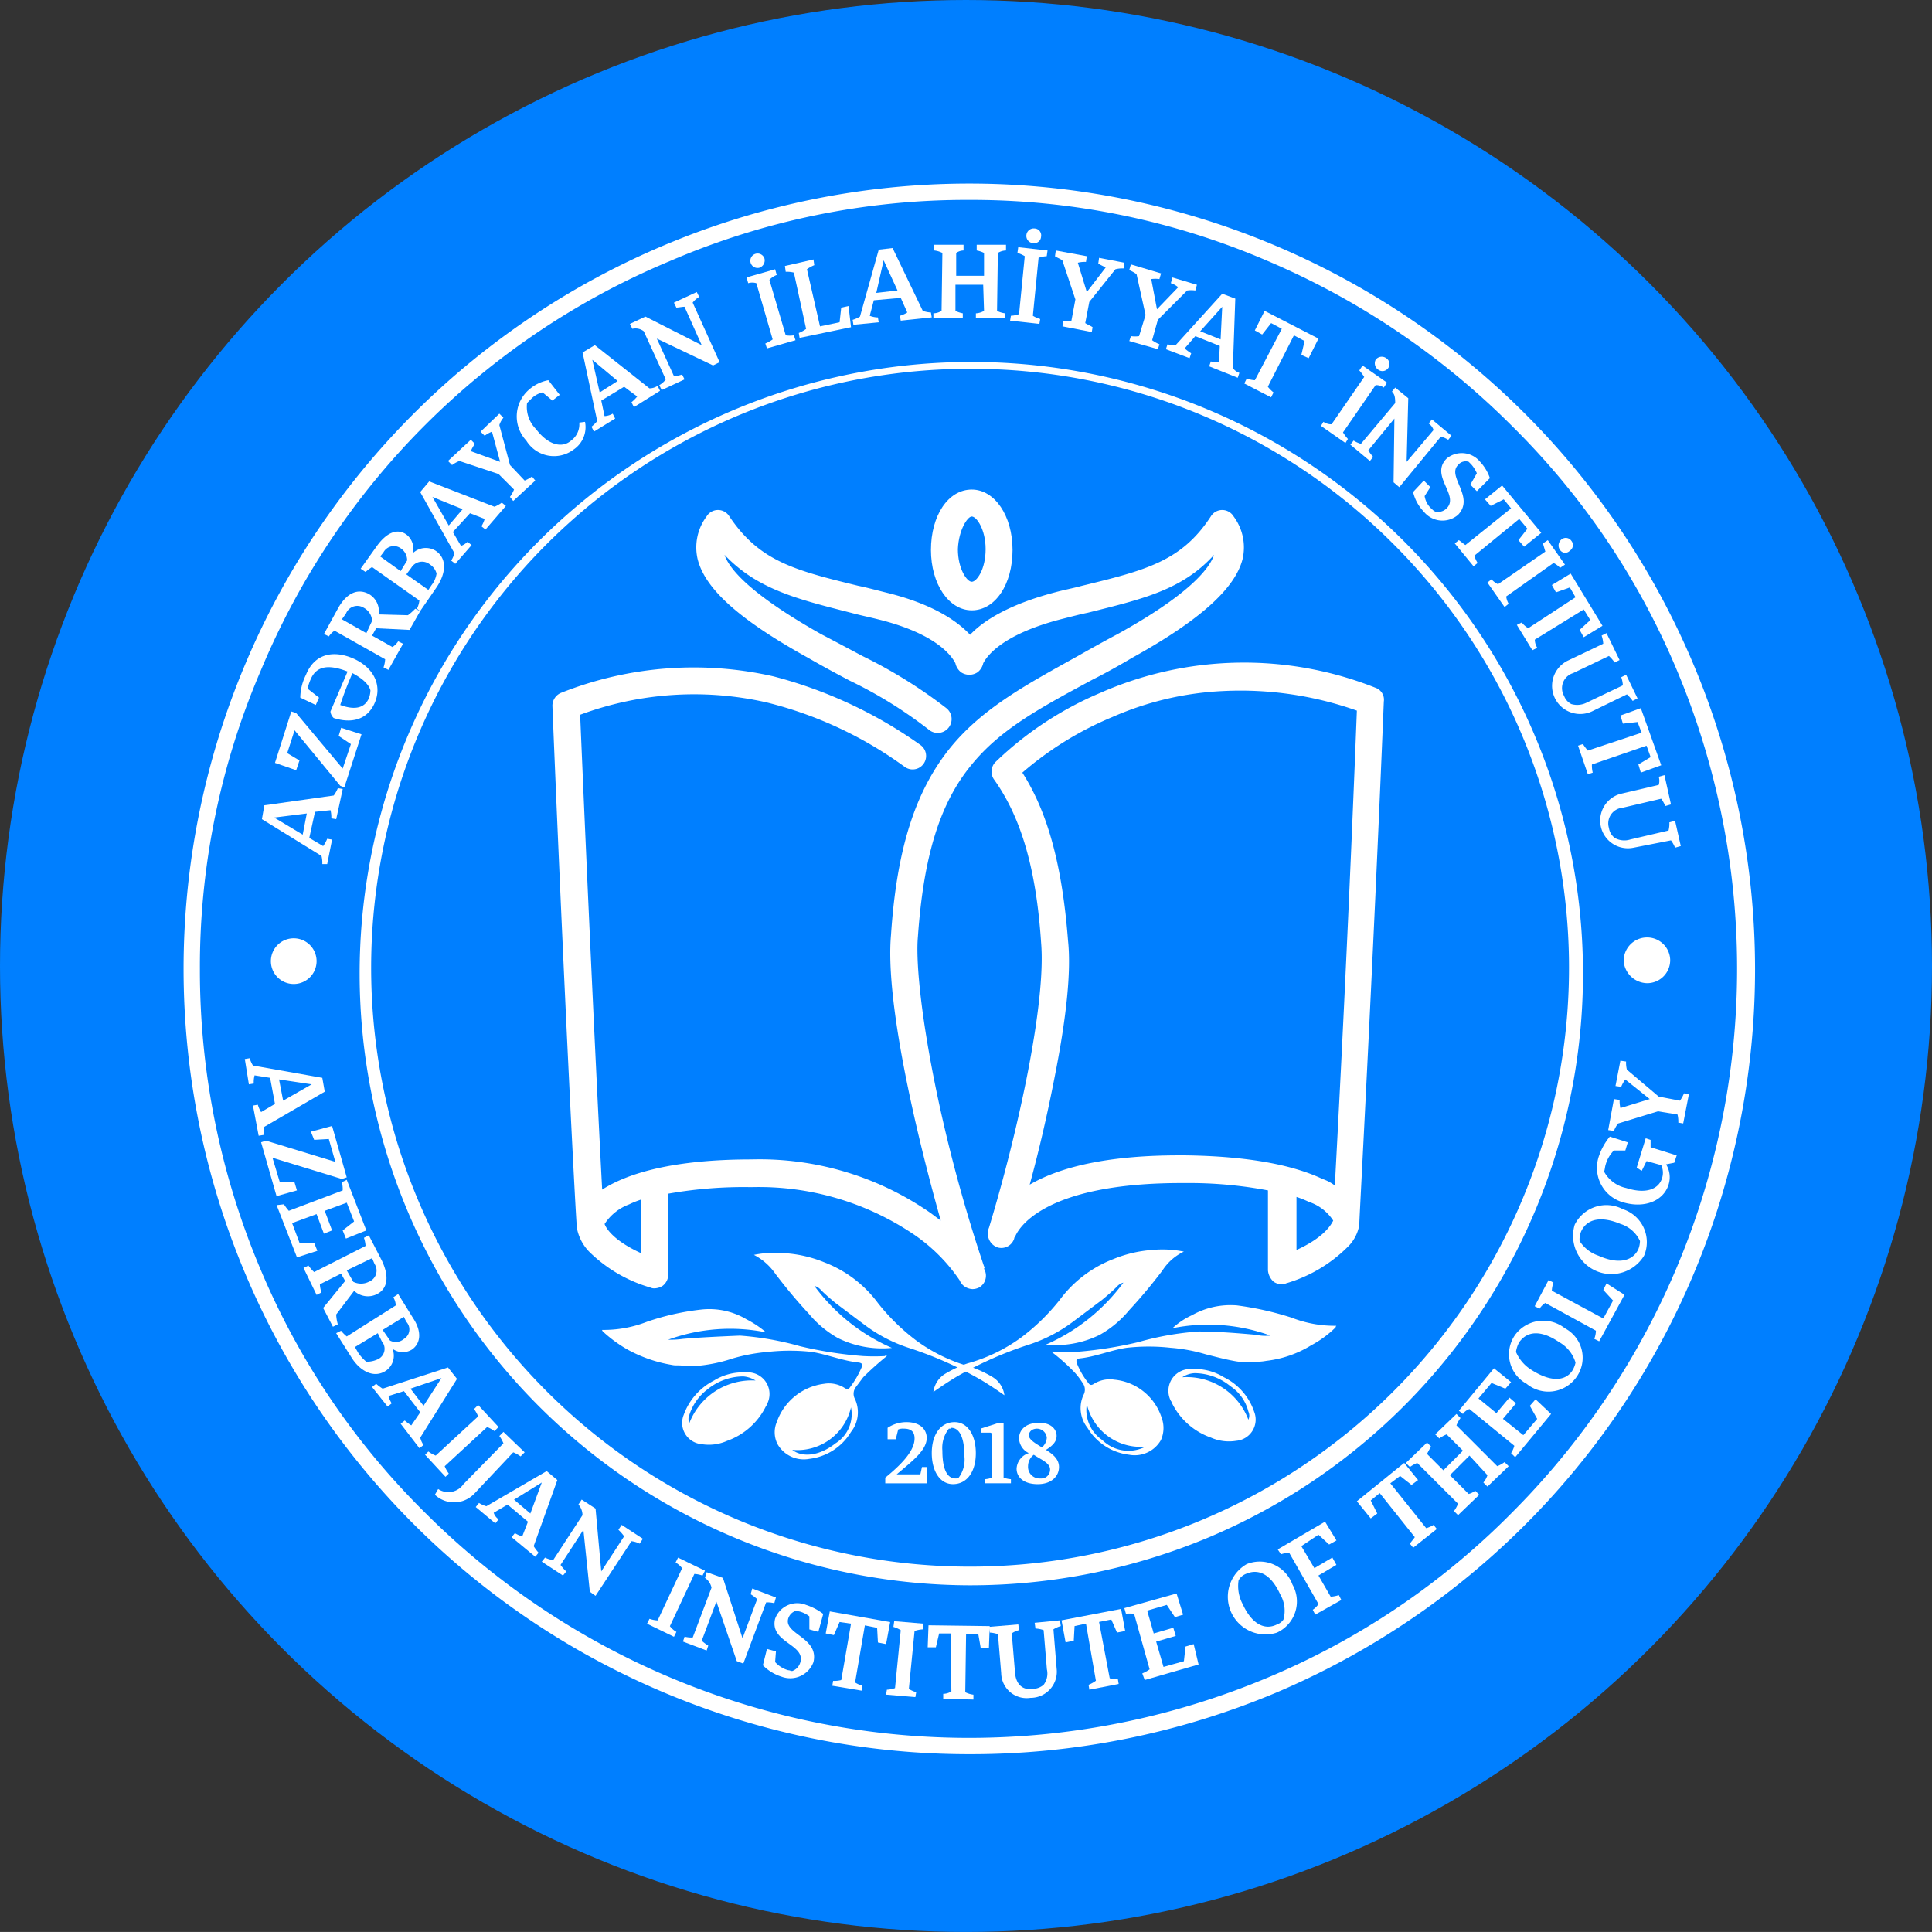 <svg xmlns="http://www.w3.org/2000/svg" width="145.028" height="145.026" viewBox="0 0 145.028 145.026"><rect x="0" y="0" width="145.028" height="145.026" fill="#333333" stroke="none"/><g data-name="Group 40"><ellipse data-name="Ellipse 1" cx="72.514" cy="72.513" rx="72.514" ry="72.513" fill="#007fff"></ellipse><g data-name="Group 10"><path data-name="Path 1" d="M72.762 119.003a45.916 45.916 0 1 1 18.007-3.614 46.343 46.343 0 0 1-18.007 3.614zm0-91.319a44.959 44.959 0 1 0 31.849 13.168 44.753 44.753 0 0 0-31.849-13.168z" fill="#fff"></path><path data-name="Path 2" d="M72.762 131.681a58.957 58.957 0 0 1-54.326-36.013 58.839 58.839 0 0 1 0-45.874 58.931 58.931 0 0 1 31.359-31.358 58.992 58.992 0 0 1 45.936 0 58.931 58.931 0 0 1 31.359 31.358 58.976 58.976 0 0 1 4.655 22.968 58.957 58.957 0 0 1-36.014 54.326 59.143 59.143 0 0 1-22.969 4.593zm0-116.675a56.333 56.333 0 0 0-22.481 4.593A57.045 57.045 0 0 0 19.6 50.281a56.331 56.331 0 0 0-4.594 22.481 57.57 57.57 0 0 0 4.532 22.477 56.275 56.275 0 0 0 12.372 18.313 57.778 57.778 0 0 0 63.271 12.372 56.276 56.276 0 0 0 18.311-12.372 57.777 57.777 0 0 0 12.372-63.271 56.275 56.275 0 0 0-12.372-18.31 57.931 57.931 0 0 0-18.311-12.372 56.256 56.256 0 0 0-22.419-4.593z" fill="#fff"></path><g data-name="Group 2"><g data-name="Group 1" fill="#fff"><path data-name="Path 3" d="M73.865 95.056c-3.675-10.9-5.267-21.375-4.961-24.744.429-6.063 1.654-10.044 4.042-12.923 2.2-2.695 5.206-4.287 9.065-6.37.98-.49 1.96-1.041 3-1.654 5.084-2.817 7.717-5.206 8.268-7.411a3.884 3.884 0 0 0-.674-3.185 1 1 0 0 0-1.715 0c-2.2 3.369-4.9 4.042-9.677 5.206-.674.184-1.347.306-2.021.49-3.491.919-5.39 2.144-6.37 3.185-.98-1.041-2.817-2.327-6.37-3.185-.735-.184-1.409-.367-2.021-.49-4.777-1.164-7.411-1.837-9.677-5.206a1 1 0 0 0-1.715 0 3.884 3.884 0 0 0-.674 3.185c.551 2.266 3.185 4.594 8.268 7.411 1.164.674 2.2 1.225 3.124 1.715a32.693 32.693 0 0 1 5.941 3.675 1.043 1.043 0 1 0 1.347-1.592 36.422 36.422 0 0 0-6.309-3.92q-1.371-.735-3.121-1.653c-5.206-2.94-6.86-4.839-7.227-5.941 2.45 2.572 5.39 3.307 9.493 4.349.674.184 1.286.306 2.021.49 4.471 1.1 5.574 2.817 5.819 3.307a1.165 1.165 0 0 0 .429.674 1.113 1.113 0 0 0 1.225 0 1.164 1.164 0 0 0 .429-.674c.245-.49 1.347-2.144 5.819-3.307.735-.184 1.409-.367 2.021-.49 4.165-1.041 7.1-1.715 9.493-4.349-.367 1.1-2.021 3.062-7.227 5.941-1.041.551-2.021 1.1-3 1.654-3.736 2.082-7.1 3.859-9.555 6.86-2.634 3.246-4.042 7.595-4.471 14.087-.429 4.777 1.715 14.271 3.736 21.436l-.735-.551a22.445 22.445 0 0 0-13.474-4.042c-5.88 0-9.31 1.041-11.208 2.266-.306-5.7-.98-19.66-1.654-35.646a24.586 24.586 0 0 1 14.026-.919 29.682 29.682 0 0 1 10.351 4.839 1.011 1.011 0 1 0 1.164-1.654 33.6 33.6 0 0 0-11.025-5.146 26.98 26.98 0 0 0-15.924 1.225 1.05 1.05 0 0 0-.674.98c.857 21.13 1.776 38.953 1.837 39.137v.064a3.486 3.486 0 0 0 .919 1.776 10.849 10.849 0 0 0 4.594 2.695.666.666 0 0 0 .306.061 1.182 1.182 0 0 0 .612-.184 1.072 1.072 0 0 0 .429-.857v-6.066a32.5 32.5 0 0 1 6.247-.49 20.763 20.763 0 0 1 12.188 3.552 12.9 12.9 0 0 1 3.43 3.43 1.281 1.281 0 0 0 .245.367 1.13 1.13 0 0 0 .735.306 1.154 1.154 0 0 0 .49-.122 1.018 1.018 0 0 0 .366-1.408c.061-.123.061-.123 0-.184zm-25.724-.976c-2.021-.919-2.634-1.837-2.756-2.2a3.749 3.749 0 0 1 1.837-1.47 7.129 7.129 0 0 1 .919-.367z"></path><path data-name="Path 4" d="M103.264 51.632a26.737 26.737 0 0 0-20.64.367 25.771 25.771 0 0 0-7.9 5.206 1.026 1.026 0 0 0-.122 1.286c2.021 2.817 3.185 6.676 3.552 12.311.367 4.41-1.654 13.9-3.92 21.375a.61.61 0 0 0-.061.245 1.086 1.086 0 0 0 .735 1.225 1.015 1.015 0 0 0 1.225-.674c0-.061 0-.061.061-.122.184-.49 1.96-4.1 12.74-4.042a31.676 31.676 0 0 1 6.247.551v6a1.287 1.287 0 0 0 .429.857 1.035 1.035 0 0 0 .612.184.459.459 0 0 0 .306-.061 10.85 10.85 0 0 0 4.594-2.695 3.009 3.009 0 0 0 .919-1.715v-.122c0-.429.98-18.129 1.837-39.137a.95.95 0 0 0-.614-1.039zm-5.941 42.2V89.85a7.125 7.125 0 0 1 .919.367 3.458 3.458 0 0 1 1.837 1.409c-.184.367-.735 1.286-2.756 2.205zm2.879-4.838a3.247 3.247 0 0 0-.919-.49c-2.327-1.1-5.757-1.715-10.29-1.776h-.49c-4.9 0-8.7.735-11.208 2.2.735-2.695 1.347-5.39 1.837-7.9.919-4.594 1.286-8.085 1.041-10.412-.429-5.512-1.47-9.554-3.43-12.617a24.916 24.916 0 0 1 6.737-4.165 23.32 23.32 0 0 1 8.33-1.96 26.177 26.177 0 0 1 10.045 1.47 2334.598 2334.598 0 0 1-1.654 35.648z"></path><path data-name="Path 5" d="M72.946 45.814c1.776 0 3.062-1.96 3.062-4.532s-1.347-4.533-3.062-4.533c-1.776 0-3.062 1.96-3.062 4.532s1.347 4.533 3.062 4.533zm0-7.043c.367 0 1.041.98 1.041 2.45 0 1.531-.674 2.45-1.041 2.45s-1.041-.98-1.041-2.45c.061-1.472.735-2.451 1.041-2.451z"></path></g></g><g data-name="Group 3" fill="#fff"><path data-name="Path 6" d="M79.071 101.486h1.654a30.239 30.239 0 0 0 4.716-.735 21.927 21.927 0 0 1 4.532-.8c1.409 0 2.879.122 4.287.245a3.345 3.345 0 0 0 1.1.061 13.639 13.639 0 0 0-7.35-.551 5.6 5.6 0 0 1 1.47-.98 5.918 5.918 0 0 1 3.369-.735 23.391 23.391 0 0 1 4.1.919 8.889 8.889 0 0 0 3.369.612.19.19 0 0 0-.061.122 7.886 7.886 0 0 1-1.837 1.347 8.192 8.192 0 0 1-3.369 1.164 3.493 3.493 0 0 1-.8.061 5.006 5.006 0 0 1-1.654-.061c-.674-.123-1.347-.306-2.082-.49a12.5 12.5 0 0 0-2.634-.49 14.927 14.927 0 0 0-3.307 0c-1.225.184-2.327.674-3.552.8-.245.061-.245.123-.184.368a5.792 5.792 0 0 0 .857 1.47c.123.184.245.184.429.061a2.253 2.253 0 0 1 1.531-.306 4.139 4.139 0 0 1 3.552 2.879 2.211 2.211 0 0 1-.061 1.654 2.267 2.267 0 0 1-2.389 1.1 4.21 4.21 0 0 1-3.124-2.021 2.366 2.366 0 0 1-.306-2.45.831.831 0 0 0-.061-.919 5.75 5.75 0 0 0-.551-.735 14.383 14.383 0 0 0-1.776-1.592c.01-.059.071.002.132.002zm3.678 6.616a2.794 2.794 0 0 0 3.246.49 4.136 4.136 0 0 1-4.41-3.185 2.719 2.719 0 0 0 1.164 2.695z"></path><path data-name="Path 7" d="M88.868 93.954a8.029 8.029 0 0 0-2.389-.123 9.391 9.391 0 0 0-2.879.674 9.042 9.042 0 0 0-4.042 3.062 15.676 15.676 0 0 1-2.879 2.817 12.383 12.383 0 0 1-4.042 1.96 8.732 8.732 0 0 0-1.715.8 1.88 1.88 0 0 0-.857 1.347c.612-.429 1.164-.8 1.776-1.164a28.307 28.307 0 0 1 5.39-2.389 11.339 11.339 0 0 0 3.307-1.715l2.2-1.654c.367-.306.735-.612 1.1-.98a.966.966 0 0 1 .49-.306 14.369 14.369 0 0 1-5.819 4.655 7.478 7.478 0 0 0 4.042-.735 7.845 7.845 0 0 0 2.2-1.837 38.331 38.331 0 0 0 2.511-3 3.92 3.92 0 0 1 1.606-1.412z"></path><path data-name="Path 8" d="M87.892 105.162a1.639 1.639 0 0 1 1.592-2.389 4.108 4.108 0 0 1 2.389.612 4.474 4.474 0 0 1 2.266 2.572 1.6 1.6 0 0 1-1.347 2.2 3.351 3.351 0 0 1-1.9-.245 5.176 5.176 0 0 1-2.94-2.634.214.214 0 0 0-.06-.116zm5.819 1.409a.715.715 0 0 0 0-.612 3.24 3.24 0 0 0-1.347-1.9 4.281 4.281 0 0 0-2.695-.98 1.822 1.822 0 0 0-.919.306 4.946 4.946 0 0 1 4.96 3.185z"></path></g><g data-name="Group 4" fill="#fff"><path data-name="Path 9" d="M66.576 101.793a21.958 21.958 0 0 0-1.776 1.592l-.551.735a.831.831 0 0 0-.061.919 2.366 2.366 0 0 1-.306 2.45 4.21 4.21 0 0 1-3.124 2.021 2.268 2.268 0 0 1-2.389-1.1 1.956 1.956 0 0 1-.061-1.654 4.329 4.329 0 0 1 3.552-2.879 2.186 2.186 0 0 1 1.531.306c.184.122.306.122.429-.061a7.089 7.089 0 0 0 .857-1.47c.061-.245.061-.306-.184-.367-1.225-.122-2.389-.612-3.552-.8a14.927 14.927 0 0 0-3.307 0 13.273 13.273 0 0 0-2.634.49 11.469 11.469 0 0 1-2.082.49 7.481 7.481 0 0 1-1.654.061c-.245-.061-.551 0-.8-.061a10.469 10.469 0 0 1-3.369-1.164 10.141 10.141 0 0 1-1.837-1.347.214.214 0 0 1-.061-.122 8.889 8.889 0 0 0 3.369-.612 18.937 18.937 0 0 1 4.1-.919 5.464 5.464 0 0 1 3.369.735 7.68 7.68 0 0 1 1.47.98 13.638 13.638 0 0 0-7.35.551 6.658 6.658 0 0 0 1.1-.061c1.409-.122 2.879-.184 4.287-.245a22.666 22.666 0 0 1 4.532.8 30.237 30.237 0 0 0 4.716.735 14.894 14.894 0 0 0 1.654 0c.01-.065.071-.065.132-.003zm-2.695 3.859a4.136 4.136 0 0 1-4.41 3.185c.8.612 2.082.429 3.246-.49a2.571 2.571 0 0 0 1.165-2.696z"></path><path data-name="Path 10" d="M56.593 94.199a8.031 8.031 0 0 1 2.389-.122 9.393 9.393 0 0 1 2.879.674 9.042 9.042 0 0 1 4.042 3.062 15.676 15.676 0 0 0 2.879 2.817 12.385 12.385 0 0 0 4.042 1.96 8.729 8.729 0 0 1 1.715.8 1.88 1.88 0 0 1 .857 1.347c-.612-.429-1.164-.8-1.776-1.164a28.306 28.306 0 0 0-5.39-2.389 11.338 11.338 0 0 1-3.307-1.715l-2.2-1.654c-.367-.306-.735-.612-1.1-.98a.966.966 0 0 0-.49-.306 14.369 14.369 0 0 0 5.819 4.655 7.478 7.478 0 0 1-4.042-.735 7.846 7.846 0 0 1-2.2-1.837 38.326 38.326 0 0 1-2.511-3 4.421 4.421 0 0 0-1.606-1.413z"></path><path data-name="Path 11" d="M57.512 105.529a5.176 5.176 0 0 1-2.94 2.634 3.351 3.351 0 0 1-1.9.245 1.6 1.6 0 0 1-1.347-2.2 4.666 4.666 0 0 1 2.266-2.572 4.108 4.108 0 0 1 2.389-.612 1.628 1.628 0 0 1 1.592 2.389.19.19 0 0 1-.06.116zm-.8-1.9a2.031 2.031 0 0 0-.919-.306 4.281 4.281 0 0 0-2.695.98 3.878 3.878 0 0 0-1.347 1.9.715.715 0 0 0 0 .612 5.026 5.026 0 0 1 4.965-3.184z"></path></g><g data-name="Group 6"><g data-name="Group 5" fill="#fff"><path data-name="Path 12" d="M67.311 110.674h1.776l.122-.551h.367v1.225h-3.122v-.429c1.592-1.286 2.2-2.2 2.2-2.94 0-.49-.245-.735-.8-.735a.908.908 0 0 0-.429.061l-.184.735h-.612v-.857a2.558 2.558 0 0 1 1.409-.429c.98 0 1.531.49 1.531 1.225-.053.919-1.033 1.654-2.258 2.695z"></path><path data-name="Path 13" d="M71.66 106.754c.98 0 1.592.98 1.592 2.327 0 1.409-.674 2.327-1.715 2.327-.98 0-1.592-.98-1.592-2.327 0-1.408.674-2.327 1.715-2.327zm-.429.49a2.313 2.313 0 0 0-.49 1.654c0 1.409.367 2.082.98 2.082a.368.368 0 0 0 .245-.061 2.255 2.255 0 0 0 .429-1.592c0-1.409-.367-2.144-.98-2.144 0 .061-.061.061-.184.061z"></path><path data-name="Path 14" d="M75.335 106.815v4.1a1.788 1.788 0 0 0 .551.122v.306h-1.96v-.306a1.788 1.788 0 0 0 .551-.122v-3.185a.162.162 0 0 0-.184-.184h-.673v-.306l1.347-.429z"></path><path data-name="Path 15" d="M79.315 107.796c0 .429-.306.735-.8 1.041.49.306.98.674.98 1.286 0 .674-.551 1.286-1.592 1.286-1.1 0-1.592-.551-1.592-1.164a1.291 1.291 0 0 1 .919-1.164 1.28 1.28 0 0 1-.735-1.1c0-.674.551-1.164 1.409-1.164.922-.063 1.411.427 1.411.979zm-1.715 1.409a1.072 1.072 0 0 0-.429.857.867.867 0 0 0 .919.919.777.777 0 0 0 .367-.061.674.674 0 0 0 .368-.613c.001-.488-.673-.735-1.224-1.103zm.612-.551a1.059 1.059 0 0 0 .367-.735.748.748 0 0 0-1.041-.613.5.5 0 0 0-.306.49c.063.306.492.551.983.857z"></path></g></g><g data-name="Group 9" fill="#fff"><g data-name="Group 7"><path data-name="Path 16" d="M19.661 61.492l.184-1.041 5.206-.735a2.483 2.483 0 0 0 .31-.551l.367.061-.49 2.266-.367-.061a2.084 2.084 0 0 0-.061-.612l-1.164.122-.429 1.96 1.041.612a2.483 2.483 0 0 0 .303-.548l.367.061-.367 1.839h-.367a2.084 2.084 0 0 0-.061-.612zm3.062 1.164l.307-1.591-2.45.306z"></path><path data-name="Path 17" d="M22.233 57.818l-1.592-.551 1.225-3.859.367.122 3.491 4.165.617-1.837-.919-.612.184-.612 1.531.49-1.29 3.984-.306-.122-3.43-4.165-.551 1.715.919.551z"></path><path data-name="Path 18" d="M26.521 49.431c1.531.674 2.2 2.021 1.592 3.369-.551 1.225-1.715 1.531-3.062 1.1a.756.756 0 0 1-.245-.49l1.286-3c-1.409-.551-2.327-.429-2.756.551a3.453 3.453 0 0 0-.245.735l.857.674-.245.551-1.163-.554a3.92 3.92 0 0 1 .429-1.715c.671-1.654 2.143-1.837 3.552-1.221zm-.061 1.1a23.639 23.639 0 0 0-.919 2.389c1.164.429 1.837.184 2.144-.49a1.812 1.812 0 0 0 .122-.612c-.122-.431-.551-.86-1.347-1.287z"></path><path data-name="Path 19" d="M28.236 47.161l-.306.551 1.531.857a1.431 1.431 0 0 0 .429-.429l.367.184-1.1 1.96-.367-.184a2.176 2.176 0 0 0 .122-.612l-3.796-2.143a1.431 1.431 0 0 0-.429.429l-.367-.184 1.041-1.9c.674-1.225 1.531-1.531 2.327-1.1a1.484 1.484 0 0 1 .735 1.531l2.2.061a4.453 4.453 0 0 0 .551-.49l.367.184-.8 1.409zm-2.572-.674l1.837 1.041.429-.919a1.164 1.164 0 0 0-.612-.98.915.915 0 0 0-1.347.429z"></path><path data-name="Path 20" d="M31.298 45.691a1.8 1.8 0 0 0 .184-.612l-3.552-2.511a3.4 3.4 0 0 0-.49.367l-.367-.245 1.225-1.715c.8-1.1 1.592-1.286 2.2-.857a1.346 1.346 0 0 1 .49 1.409 1.406 1.406 0 0 1 1.715-.184c.919.612.735 1.776.061 2.756l-1.225 1.776zm-2.756-3.92l1.531 1.1.49-.8a1.08 1.08 0 0 0-.49-.919.884.884 0 0 0-1.286.306zm1.96 1.347l1.654 1.164.245-.367a1.829 1.829 0 0 0 .371-.862 1.151 1.151 0 0 0-.49-.674.942.942 0 0 0-1.409.245z"></path><path data-name="Path 21" d="M31.543 36.937l.674-.8 4.9 1.9a2.483 2.483 0 0 0 .551-.306l.306.245-1.531 1.775-.306-.245a2.176 2.176 0 0 0 .245-.551l-1.1-.429-1.289 1.411.612 1.041a1.334 1.334 0 0 0 .49-.306l.306.245-1.225 1.409-.306-.245a2.175 2.175 0 0 0 .245-.551zm2.144 2.511l1.041-1.225-2.266-.919z"></path><path data-name="Path 22" d="M37.425 35.585l-2.94-.98a2.483 2.483 0 0 0-.551.306l-.306-.306 1.715-1.592.306.306a2.482 2.482 0 0 0-.306.551l2.2.8-.612-2.266a2.482 2.482 0 0 0-.551.306l-.306-.306 1.41-1.351.306.306a1.606 1.606 0 0 0-.306.551l.8 3 1.1 1.164a2.483 2.483 0 0 0 .551-.306l.245.306-1.655 1.532-.245-.306a2.482 2.482 0 0 0 .306-.551z"></path><path data-name="Path 23" d="M43.915 31.666a2.029 2.029 0 0 1-.857 2.082 2.441 2.441 0 0 1-3.552-.674 2.655 2.655 0 0 1 .245-3.859 3.019 3.019 0 0 1 1.409-.674l.857 1.1-.551.429-.735-.612a1.707 1.707 0 0 0-.8.429l-.367.367a2.354 2.354 0 0 0 .674 1.96c.98 1.286 2.021 1.409 2.634.857a1.5 1.5 0 0 0 .612-1.347z"></path><path data-name="Path 24" d="M43.731 26.459l.919-.551 4.1 3.246a1.182 1.182 0 0 0 .612-.184l.184.367-1.96 1.225-.184-.367a2.83 2.83 0 0 0 .429-.428l-.98-.735-1.715 1.041.245 1.164a1.369 1.369 0 0 0 .612-.184l.184.367-1.592.98-.184-.367a2.829 2.829 0 0 0 .43-.425zm1.286 3l1.347-.857-1.9-1.592z"></path><path data-name="Path 25" d="M49.305 25.418l1.286 2.817a2.176 2.176 0 0 0 .612-.122l.184.367-1.715.8-.184-.367a1.651 1.651 0 0 0 .49-.429l-1.653-3.617a1.016 1.016 0 0 0-.857-.184l-.184-.367 1.164-.551 4.226 2.144-1.29-2.882c-.184 0-.429.061-.612.061l-.184-.367 1.715-.8.184.367a1.651 1.651 0 0 0-.49.429l2.021 4.471-.49.245z"></path><path data-name="Path 26" d="M56.777 21.258a1.044 1.044 0 0 0-.612 0l-.123-.434 2.144-.612.122.429a1.446 1.446 0 0 0-.551.367l1.225 4.165a2.053 2.053 0 0 0 .612 0l.122.367-2.144.612-.122-.367a2.482 2.482 0 0 0 .551-.306zm.245-1.164a.543.543 0 1 1 .367-.674.579.579 0 0 1-.367.67z"></path><path data-name="Path 27" d="M61.555 24.499l1.47-.306.122-1.1.551-.122.184 1.592-3.859.8-.061-.367a2.483 2.483 0 0 0 .551-.306l-.919-4.226a2.084 2.084 0 0 0-.612-.061l-.061-.436 2.144-.49.061.429a2.482 2.482 0 0 0-.551.306z"></path><path data-name="Path 28" d="M65.964 18.742l1.04-.122 2.266 4.716a2.176 2.176 0 0 0 .612.122l.061.367-2.327.245-.061-.367a2.176 2.176 0 0 0 .551-.245l-.49-1.1-2.021.184-.306 1.164a1.812 1.812 0 0 0 .612.122l.061.367-1.9.184-.058-.369a2.176 2.176 0 0 0 .551-.245zm-.184 3.246l1.592-.184-1.041-2.265z"></path><path data-name="Path 29" d="M73.804 21.375h-2.082v1.96a1.947 1.947 0 0 0 .551.184v.367h-2.205v-.367a1.182 1.182 0 0 0 .612-.184l.061-4.349a1.8 1.8 0 0 0-.612-.184v-.427h2.2v.429a.988.988 0 0 0-.551.184v1.714h2.09v-1.715a1.947 1.947 0 0 0-.551-.184v-.428h2.2v.429a1.182 1.182 0 0 0-.612.184l-.061 4.349a1.8 1.8 0 0 0 .612.184v.367h-2.2v-.367a1.369 1.369 0 0 0 .612-.184z"></path><path data-name="Path 30" d="M76.925 19.232a2.175 2.175 0 0 0-.551-.245l.061-.429 2.2.245-.061.429a2.176 2.176 0 0 0-.612.122l-.429 4.349a2.176 2.176 0 0 0 .551.245l-.061.367-2.2-.245.061-.367a2.176 2.176 0 0 0 .612-.122zm.612-.98a.548.548 0 0 1-.49-.612.556.556 0 0 1 .612-.49.518.518 0 0 1 .49.612.518.518 0 0 1-.609.488z"></path><path data-name="Path 31" d="M80.725 22.479l-.98-2.94c-.184-.122-.367-.184-.551-.306l.061-.429 2.327.429-.061.429a2.084 2.084 0 0 0-.612.061l.674 2.2 1.411-1.833c-.184-.122-.367-.184-.551-.306l.061-.429 1.9.367-.061.429a2.084 2.084 0 0 0-.612.061l-1.96 2.45-.306 1.592c.184.122.367.184.551.306l-.061.367-2.2-.429.061-.367a2.084 2.084 0 0 0 .612-.061z"></path><path data-name="Path 32" d="M85.992 23.645l-.674-3.062a2.483 2.483 0 0 0-.551-.306l.122-.429 2.266.674-.123.429a2.053 2.053 0 0 0-.612 0l.429 2.266 1.592-1.654a1.606 1.606 0 0 0-.551-.306l.122-.429 1.837.551-.122.429a2.053 2.053 0 0 0-.612 0l-2.2 2.2-.429 1.531a2.483 2.483 0 0 0 .551.306l-.122.367-2.144-.612.122-.367a2.053 2.053 0 0 0 .612 0z"></path><path data-name="Path 33" d="M91.749 22.05l.98.367-.184 5.206a.953.953 0 0 0 .49.367l-.122.367-2.144-.857.123-.367a2.083 2.083 0 0 0 .612.061l.061-1.225-1.837-.735-.8.919a3.4 3.4 0 0 0 .49.367l-.123.367-1.776-.674.122-.367a2.084 2.084 0 0 0 .612.061zm-1.654 2.817l1.531.612.122-2.45z"></path><path data-name="Path 34" d="M96.22 24.683l-.8-.429-.674.857-.551-.306.735-1.47 4.042 2.082-.735 1.47-.551-.245.245-1.041-.8-.429-1.96 3.859a2.829 2.829 0 0 0 .429.429l-.184.367-2.013-1.04.184-.367a2.176 2.176 0 0 0 .612.122z"></path><path data-name="Path 35" d="M102.406 28.297a3.4 3.4 0 0 0-.367-.49l.245-.367 1.837 1.286-.245.367a1.035 1.035 0 0 0-.612-.184l-2.45 3.552a3.4 3.4 0 0 0 .368.49l-.184.306-1.838-1.285.184-.306a1.035 1.035 0 0 0 .612.184zm1.041-.551a.584.584 0 0 1-.184-.735.571.571 0 0 1 .8-.122.527.527 0 1 1-.612.857z"></path><path data-name="Path 36" d="M104.672 31.42l-1.96 2.389a3.4 3.4 0 0 0 .367.49l-.245.306-1.469-1.225.245-.306a2.176 2.176 0 0 0 .551.245l2.572-3.062c0-.49-.061-.674-.245-.857l.245-.306.98.8-.123 4.777 2.021-2.389a.953.953 0 0 0-.367-.49l.245-.306 1.47 1.225-.245.306a2.175 2.175 0 0 0-.551-.245l-3.124 3.8-.429-.367z"></path><path data-name="Path 37" d="M106.881 36.075l.49.49-.429.674a1.591 1.591 0 0 0 .551.98.845.845 0 0 0 .245.184.91.91 0 0 0 .857-.245c.98-.98-1.286-2.45 0-3.736a1.778 1.778 0 0 1 2.511.245 3.438 3.438 0 0 1 .735 1.225l-.98.98-.49-.49.49-.857a2.529 2.529 0 0 0-.429-.674l-.184-.184a.729.729 0 0 0-.8.245c-.857.857 1.286 2.389 0 3.736a1.8 1.8 0 0 1-2.572-.245 3.131 3.131 0 0 1-.8-1.47z"></path><path data-name="Path 38" d="M113.431 38.158l-.551-.674-.98.49-.429-.49 1.286-1.041 2.94 3.552-1.286 1.041-.429-.49.674-.857-.613-.735-3.369 2.756a2.176 2.176 0 0 0 .245.551l-.306.245-1.408-1.714.306-.245c.184.122.306.245.49.367z"></path><path data-name="Path 39" d="M116.004 41.404c-.061-.184-.123-.429-.184-.612l.368-.245 1.286 1.837-.368.245a1.474 1.474 0 0 0-.49-.367l-3.552 2.511a1.463 1.463 0 0 0 .184.551l-.306.245-1.287-1.838.306-.245a1.474 1.474 0 0 0 .49.367zm1.1-.122a.581.581 0 0 1 .123-.8.509.509 0 0 1 .735.122.5.5 0 0 1-.122.735.463.463 0 0 1-.734-.057z"></path><path data-name="Path 40" d="M118.27 44.833l-.429-.735-1.041.367-.306-.551 1.409-.857 2.389 3.92-1.409.857-.306-.551.8-.735-.49-.8-3.675 2.266a1.182 1.182 0 0 0 .184.612l-.368.184-1.164-1.9.367-.184a1.651 1.651 0 0 0 .49.429z"></path><path data-name="Path 41" d="M119.491 53.408a2.111 2.111 0 0 1-1.837-3.8l2.695-1.286a2.177 2.177 0 0 0-.122-.612l.367-.184.98 2.021-.367.184a3.068 3.068 0 0 0-.429-.49l-2.692 1.287a1.178 1.178 0 0 0-.674 1.715 1.1 1.1 0 0 0 .551.612 1.582 1.582 0 0 0 1.164-.122l2.695-1.286a2.177 2.177 0 0 0-.122-.612l.367-.184.857 1.777-.367.184a3.068 3.068 0 0 0-.429-.49z"></path><path data-name="Path 42" d="M123.23 55l-.306-.8-1.1.122-.184-.612 1.531-.551 1.531 4.287-1.531.551-.184-.612.919-.551-.306-.857-4.1 1.409a2.084 2.084 0 0 0 .061.612l-.367.122-.735-2.144.367-.122a3.4 3.4 0 0 0 .368.49z"></path><path data-name="Path 43" d="M122.615 63.636a2.081 2.081 0 0 1-.98-4.042l2.88-.674a1.044 1.044 0 0 0 0-.612l.429-.123.49 2.2-.429.123a2.483 2.483 0 0 0-.306-.551l-2.879.674a1.184 1.184 0 0 0-1.041 1.531 1.136 1.136 0 0 0 .429.735 1.458 1.458 0 0 0 1.164.122l2.879-.674a2.083 2.083 0 0 0 .061-.612l.429-.122.429 1.9-.429.122a2.481 2.481 0 0 0-.306-.551z"></path><path data-name="Path 44" d="M125.374 72.028a1.726 1.726 0 0 1-1.715 1.776 1.8 1.8 0 0 1-1.776-1.654 1.755 1.755 0 0 1 1.654-1.776 1.733 1.733 0 0 1 1.837 1.654z"></path><path data-name="Path 45" d="M20.335 72.15a1.712 1.712 0 0 1 1.715-1.715 1.715 1.715 0 1 1 0 3.43 1.712 1.712 0 0 1-1.715-1.715z"></path></g><g data-name="Group 8"><path data-name="Path 46" d="M24.194 80.908l.184 1.041-4.533 2.634a2.084 2.084 0 0 0-.061.612l-.367.061-.429-2.266.367-.061a2.176 2.176 0 0 0 .245.551l1.041-.612-.366-1.96-1.164-.184a1.888 1.888 0 0 0-.061.612l-.367.061-.306-1.9.367-.061a2.175 2.175 0 0 0 .245.551zm-3.246.122l.306 1.592 2.144-1.225z"></path><path data-name="Path 47" d="M23.336 84.95l1.592-.429 1.1 3.859-.367.122-5.206-1.592.551 1.837h1.1l.184.612-1.531.429-1.159-4.042.367-.122 5.206 1.592-.49-1.715-1.1.061z"></path><path data-name="Path 48" d="M21.315 90.401a3.4 3.4 0 0 0 .367.49l4.042-1.531a2.083 2.083 0 0 0-.061-.612l.367-.184 1.47 3.8-1.531.612-.245-.612.857-.674-.551-1.409-1.654.612.551 1.47-.612.245-.551-1.47-1.837.674.551 1.47h1.1l.245.612-1.531.49-1.528-3.92z"></path><path data-name="Path 49" d="M25.909 96.159l-.306-.551-1.592.8a2.176 2.176 0 0 0 .122.612l-.367.184-.98-2.021.367-.184a3.07 3.07 0 0 0 .429.49l3.859-1.96a2.176 2.176 0 0 0-.122-.612l.367-.184.98 1.9c.612 1.286.367 2.144-.367 2.511a1.509 1.509 0 0 1-1.715-.245l-1.347 1.776a3.074 3.074 0 0 0 .122.735l-.367.184-.735-1.409zm2.021-1.715l-1.9.919.49.857a1.3 1.3 0 0 0 1.164 0 .9.9 0 0 0 .429-1.347z"></path><path data-name="Path 50" d="M25.602 99.894a2.829 2.829 0 0 0 .429.429l3.675-2.327a1.182 1.182 0 0 0-.184-.612l.367-.245 1.1 1.776c.735 1.1.551 1.96-.061 2.389a1.3 1.3 0 0 1-1.47-.061 1.373 1.373 0 0 1-.49 1.654c-.919.612-1.96 0-2.572-.98l-1.161-1.839zm2.756.184l-1.715 1.041.245.429a3.209 3.209 0 0 0 .612.674 1.957 1.957 0 0 0 .857-.184.862.862 0 0 0 .306-1.347zm1.96-1.225l-1.592.98.551.8a.927.927 0 0 0 1.041-.122.827.827 0 0 0 .184-1.286z"></path><path data-name="Path 51" d="M33.63 102.651l.674.857-2.756 4.41a1.513 1.513 0 0 0 .245.551l-.306.245-1.409-1.837.306-.245a3.4 3.4 0 0 0 .49.367l.674-.98-1.225-1.592-1.164.367a2.175 2.175 0 0 0 .245.551l-.306.245-1.168-1.469.306-.245a3.4 3.4 0 0 0 .49.367zm-2.817 1.592l.98 1.286 1.347-2.082z"></path><path data-name="Path 52" d="M35.892 106.325a2.482 2.482 0 0 0-.306-.551l.306-.306 1.531 1.654-.306.306a2.483 2.483 0 0 0-.551-.306l-3.185 2.94a2.482 2.482 0 0 0 .306.551l-.245.245-1.531-1.654.245-.245a2.484 2.484 0 0 0 .551.306z"></path><path data-name="Path 53" d="M35.586 112.144a2.1 2.1 0 0 1-2.94.061l.245-.429a1.377 1.377 0 0 0 1.9-.367l3-3.062a2.482 2.482 0 0 0-.306-.551l.306-.306 1.592 1.531-.306.306a2.481 2.481 0 0 0-.551-.306z"></path><path data-name="Path 54" d="M41.037 110.429l.8.674-1.776 4.961a3.4 3.4 0 0 0 .367.49l-.245.306-1.776-1.47.245-.306a2.178 2.178 0 0 0 .551.245l.429-1.1-1.531-1.286-1.041.613a.953.953 0 0 0 .367.49l-.245.306-1.47-1.225.245-.306a2.174 2.174 0 0 0 .551.245zm-2.45 2.144l1.225 1.041.857-2.327z"></path><path data-name="Path 55" d="M43.793 114.839l-1.715 2.634a3.07 3.07 0 0 0 .429.49l-.245.306-1.593-1.041.245-.306a1.8 1.8 0 0 0 .612.184l2.2-3.369a1.222 1.222 0 0 0-.306-.8l.245-.368 1.041.674.429 4.716 1.715-2.634a3.066 3.066 0 0 0-.429-.49l.245-.367 1.592 1.041-.245.367a1.8 1.8 0 0 0-.612-.184l-2.695 4.1-.429-.306z"></path><path data-name="Path 56" d="M51.204 117.721a1.651 1.651 0 0 0-.49-.429l.184-.367 2.021.98-.184.368a2.175 2.175 0 0 0-.612-.123l-1.837 3.92a1.651 1.651 0 0 0 .49.429l-.184.367-2.021-.98.184-.368a2.176 2.176 0 0 0 .612.122z"></path><path data-name="Path 57" d="M53.776 120.224l-1.1 2.94a3.4 3.4 0 0 0 .49.368l-.122.367-1.776-.674.122-.367a2.084 2.084 0 0 0 .612.061l1.409-3.736a1.181 1.181 0 0 0-.49-.735l.122-.429 1.225.429 1.47 4.532 1.1-2.94a3.4 3.4 0 0 0-.49-.367l.122-.429 1.776.674-.122.429a2.084 2.084 0 0 0-.612-.061l-1.715 4.594-.49-.184z"></path><path data-name="Path 58" d="M57.573 123.78l.674.184-.061.8a2.058 2.058 0 0 0 .98.612c.122 0 .184.061.306.061a.973.973 0 0 0 .612-.674c.367-1.347-2.327-1.47-1.9-3.246a1.767 1.767 0 0 1 2.327-1.041 4.34 4.34 0 0 1 1.286.674l-.367 1.347-.674-.184v-.978a2.07 2.07 0 0 0-.735-.367c-.061 0-.184-.061-.245-.061a.881.881 0 0 0-.612.612c-.306 1.164 2.327 1.409 1.9 3.246a1.86 1.86 0 0 1-2.389 1.1 3.372 3.372 0 0 1-1.408-.86z"></path><path data-name="Path 59" d="M63.883 121.882l-.857-.122-.429.98-.612-.122.304-1.655 4.532.8-.306 1.654-.612-.122-.061-1.1-.919-.184-.735 4.287a2.175 2.175 0 0 0 .551.245l-.061.367-2.2-.367.061-.367a2.083 2.083 0 0 0 .612-.061z"></path><path data-name="Path 60" d="M67.616 122.372a2.176 2.176 0 0 0-.551-.245l.061-.429 2.2.184-.061.429a2.177 2.177 0 0 0-.612.122l-.429 4.349a2.175 2.175 0 0 0 .551.245l-.061.367-2.2-.184.061-.368a2.177 2.177 0 0 0 .612-.122z"></path><path data-name="Path 61" d="M71.354 122.617h-.857l-.245 1.041h-.613l.061-1.654 4.594.061-.061 1.654h-.612l-.182-1.04h-.919l-.061 4.349a1.8 1.8 0 0 0 .612.184v.367l-2.266-.061v-.367a1.182 1.182 0 0 0 .612-.184z"></path><path data-name="Path 62" d="M79.317 125.251a1.963 1.963 0 0 1-1.96 2.2 1.909 1.909 0 0 1-2.2-1.837l-.245-2.94a2.176 2.176 0 0 0-.612-.122l-.061-.429 2.2-.184.061.429a1.513 1.513 0 0 0-.551.245l.245 2.94c.061.8.49 1.347 1.347 1.225a1.29 1.29 0 0 0 .8-.306 1.4 1.4 0 0 0 .245-1.164l-.245-2.94a2.176 2.176 0 0 0-.612-.122l-.061-.429 1.9-.184.061.429a2.175 2.175 0 0 0-.551.245z"></path><path data-name="Path 63" d="M81.521 121.88l-.857.184-.061 1.1-.612.122-.306-1.654 4.471-.857.306 1.654-.612.122-.429-.98-.919.184.8 4.226a2.084 2.084 0 0 0 .612.061l.061.368-2.2.429-.061-.367a2.485 2.485 0 0 0 .551-.306z"></path><path data-name="Path 64" d="M85.747 125.616a2.481 2.481 0 0 0 .551-.306l-1.164-4.165a2.054 2.054 0 0 0-.612 0l-.122-.429 3.92-1.1.49 1.592-.613.184-.612-.919-1.47.429.49 1.715 1.47-.429.184.612-1.47.429.551 1.9 1.531-.429.122-1.1.612-.184.367 1.531-4.042 1.164z"></path><path data-name="Path 65" d="M93.587 117.411a2.613 2.613 0 0 1 3.43 1.531 2.574 2.574 0 0 1-1.164 3.614 2.827 2.827 0 0 1-2.266-5.145zm2.266 4.532a.953.953 0 0 0 .49-.367 2.455 2.455 0 0 0-.245-1.9c-.674-1.47-1.592-1.96-2.572-1.531a1.081 1.081 0 0 0-.551.49 2.868 2.868 0 0 0 .306 1.776c.735 1.594 1.715 1.961 2.572 1.533z"></path><path data-name="Path 66" d="M96.771 116.553a2.177 2.177 0 0 0-.612.122l-.245-.367 3.552-2.082.857 1.409-.551.306-.8-.735-1.286.857.98 1.654 1.347-.8.306.551-1.347.8.919 1.592a2.7 2.7 0 0 0 .613-.122l.184.367-1.96 1.1-.184-.367a1.431 1.431 0 0 0 .429-.429z"></path><path data-name="Path 67" d="M103.57 112.082l-.674.551.49.98-.49.367-1.041-1.286 3.552-2.879 1.041 1.286-.49.367-.857-.674-.735.551 2.695 3.369a2.176 2.176 0 0 0 .551-.245l.245.306-1.776 1.409-.245-.306c.123-.184.245-.306.368-.49z"></path><path data-name="Path 68" d="M110.307 109.266l-1.47 1.47 1.409 1.409a1.232 1.232 0 0 0 .49-.245l.306.306-1.592 1.531-.306-.306a2.481 2.481 0 0 0 .306-.551l-3.062-3.062a2.483 2.483 0 0 0-.551.306l-.306-.306 1.592-1.531.306.306a4.442 4.442 0 0 0-.306.551l1.225 1.225 1.47-1.47-1.225-1.225a2.482 2.482 0 0 0-.551.306l-.306-.306 1.594-1.532.306.306a2.484 2.484 0 0 0-.306.551l3.062 3.062a2.482 2.482 0 0 0 .551-.306l.306.306-1.592 1.531-.306-.306a1.606 1.606 0 0 0 .306-.551z"></path><path data-name="Path 69" d="M113.431 109.082a2.176 2.176 0 0 0 .245-.551l-3.369-2.756a.952.952 0 0 0-.49.368l-.306-.245 2.634-3.185 1.286 1.041-.429.49-1.041-.429-.98 1.164 1.347 1.1.98-1.164.49.429-.98 1.164 1.531 1.225 1.042-1.221-.551-.98.429-.49 1.164 1.1-2.695 3.246z"></path><path data-name="Path 70" d="M113.737 100.201a2.62 2.62 0 0 1 3.736-.49 2.5 2.5 0 0 1 .857 3.675 2.577 2.577 0 0 1-3.736.49 2.525 2.525 0 0 1-.857-3.675zm4.287 2.695a1.834 1.834 0 0 0 .245-.612 2.64 2.64 0 0 0-1.225-1.531c-1.347-.919-2.389-.857-3 0a2.066 2.066 0 0 0-.245.735 2.94 2.94 0 0 0 1.164 1.347c1.531.98 2.574.796 3.062.061z"></path><path data-name="Path 71" d="M120.352 98.976l.735-1.347-.735-.8.245-.49 1.347.857-1.9 3.491-.367-.184a1.812 1.812 0 0 0 .122-.612l-3.8-2.082a1.431 1.431 0 0 0-.429.429l-.367-.184 1.041-1.96.367.184a2.176 2.176 0 0 0-.122.612z"></path><path data-name="Path 72" d="M118.208 91.933a2.653 2.653 0 0 1 3.614-1.164 2.6 2.6 0 0 1 1.592 3.491 2.874 2.874 0 0 1-5.206-2.327zm4.777 1.837a1.812 1.812 0 0 0 .122-.612 2.415 2.415 0 0 0-1.47-1.286c-1.47-.612-2.511-.368-2.94.551a1.553 1.553 0 0 0-.123.735 2.709 2.709 0 0 0 1.409 1.1c1.655.737 2.635.308 3.003-.488z"></path><path data-name="Path 73" d="M122.863 87.645l.674-2.2.367.123v.551l1.96.612-.184.551-.613.122a1.849 1.849 0 0 1 .184 1.531c-.367 1.164-1.715 1.776-3.307 1.347a2.692 2.692 0 0 1-1.9-3.552 4.627 4.627 0 0 1 .8-1.409l1.347.429-.184.612h-.859a2.476 2.476 0 0 0-.612 1.041c-.061.184-.061.367-.122.551a2.464 2.464 0 0 0 1.654 1.225c1.531.49 2.45.061 2.695-.735a1.339 1.339 0 0 0-.061-.98l-1.1-.306-.367.735z"></path><path data-name="Path 74" d="M124.456 83.422l-3 .919a2.48 2.48 0 0 0-.306.551l-.429-.061.429-2.327.429.061a2.083 2.083 0 0 0 .061.612l2.2-.674-1.837-1.47a2.484 2.484 0 0 0-.306.551l-.429-.061.367-1.9.429.061a2.083 2.083 0 0 0 .061.612l2.389 2.021 1.592.306a2.481 2.481 0 0 0 .306-.551l.368.061-.429 2.2-.367-.061a2.083 2.083 0 0 0-.061-.612z"></path></g></g></g></g></svg>